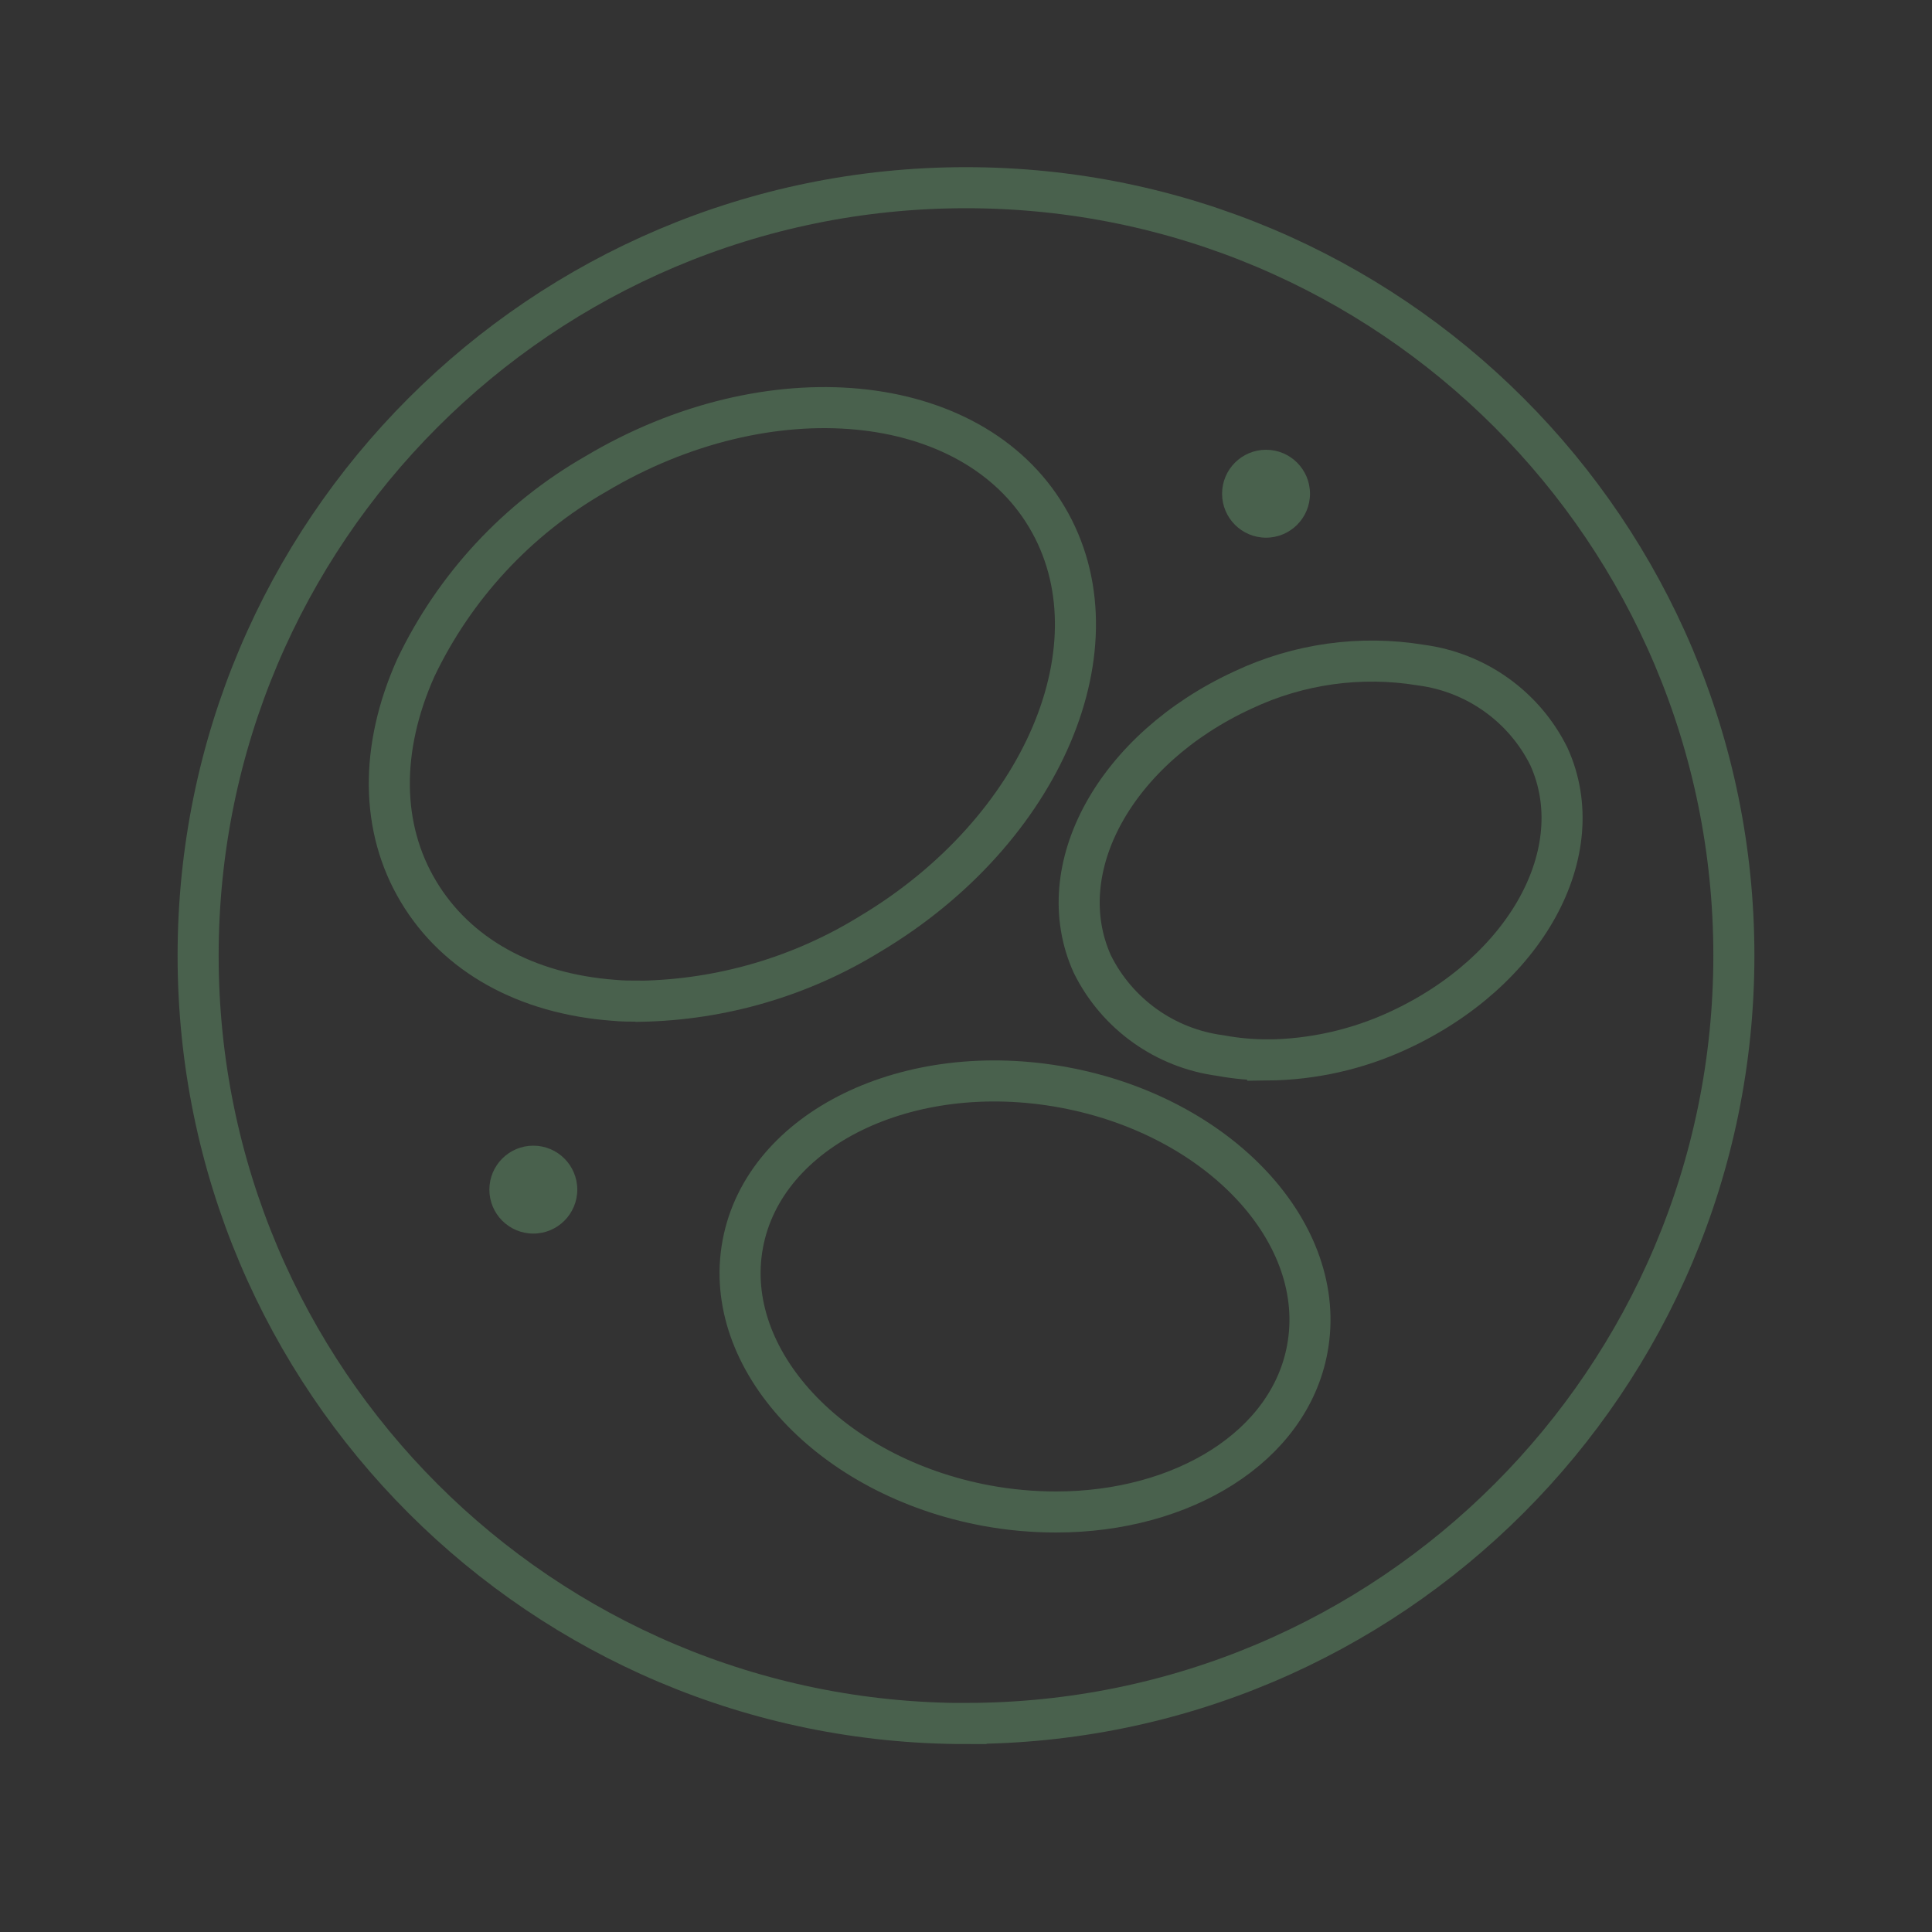 <?xml version="1.0" encoding="UTF-8"?>
<svg xmlns="http://www.w3.org/2000/svg" viewBox="0 0 200 200">
  <rect x="0" y="0" width="200" height="200" fill="#333333" stroke="none"/>
  <defs>
    <style>
      .cls-1 {
        stroke: #7b7b7b;
        stroke-width: 3px;
      }

      .cls-1, .cls-2 {
        stroke-linecap: round;
      }

      .cls-1, .cls-2, .cls-3 {
        fill: none;
        stroke-miterlimit: 10;
      }

      .cls-2 {
        stroke: #49614d;
        stroke-width: 4.25px;
      }

      .cls-3 {
        stroke: #fff;
        stroke-width: 2.57px;
      }

      .cls-4 {
        fill: #49614d;
        stroke-width: 0px;
      }
    </style>
  </defs>
  <g id="Boxes_A1" data-name="Boxes A1">
    <rect class="cls-3" x="-1429.42" y="-265.33" width="2705.42" height="1186.94"/>
    <rect class="cls-1" x="-34.63" y="-31.43" width="585.3" height="262.86"/>
  </g>
  <g id="Icons">
    <g>
      <path class="cls-2" d="M100,178.42c-43.9,0-79.49-35.59-79.49-79.49S56.1,19.43,100,19.43s79.49,35.59,79.49,79.49-35.59,79.49-79.49,79.49Z"/>
      <path class="cls-2" d="M66.29,103.64c-.93,0-1.89,0-2.76-.09-9.1-.68-16.28-4.69-20.21-11.26-3.94-6.57-4.01-14.8-.28-23.15,4.02-8.42,10.51-15.42,18.61-20.06,17.94-10.71,38.9-8.69,46.71,4.43h0c7.84,13.14-.38,32.5-18.32,43.19-7.15,4.4-15.34,6.79-23.73,6.95Z"/>
      <path class="cls-2" d="M109.33,156.52c-2.43,0-4.85-.22-7.23-.66-16.11-2.99-27.43-15.14-25.21-27.07,2.21-11.92,17.13-19.21,33.25-16.22,16.13,2.99,27.41,15.14,25.19,27.07-1.87,10.13-12.89,16.88-26.01,16.88Z"/>
      <path class="cls-2" d="M131.23,109.72c-1.64,0-3.29-.15-4.9-.45-5.72-.75-10.69-4.3-13.25-9.46-4.47-9.88,2.38-22.31,15.61-28.39,5.73-2.7,12.15-3.6,18.4-2.57,5.72.75,10.69,4.3,13.25,9.46,4.47,9.86-2.38,22.3-15.63,28.39-4.23,1.95-8.82,2.98-13.48,3.03Z"/>
      <circle class="cls-4" cx="55.21" cy="123.15" r="4.55"/>
      <circle class="cls-4" cx="131.06" cy="51.11" r="4.55"/>
    </g>
  </g>
</svg>